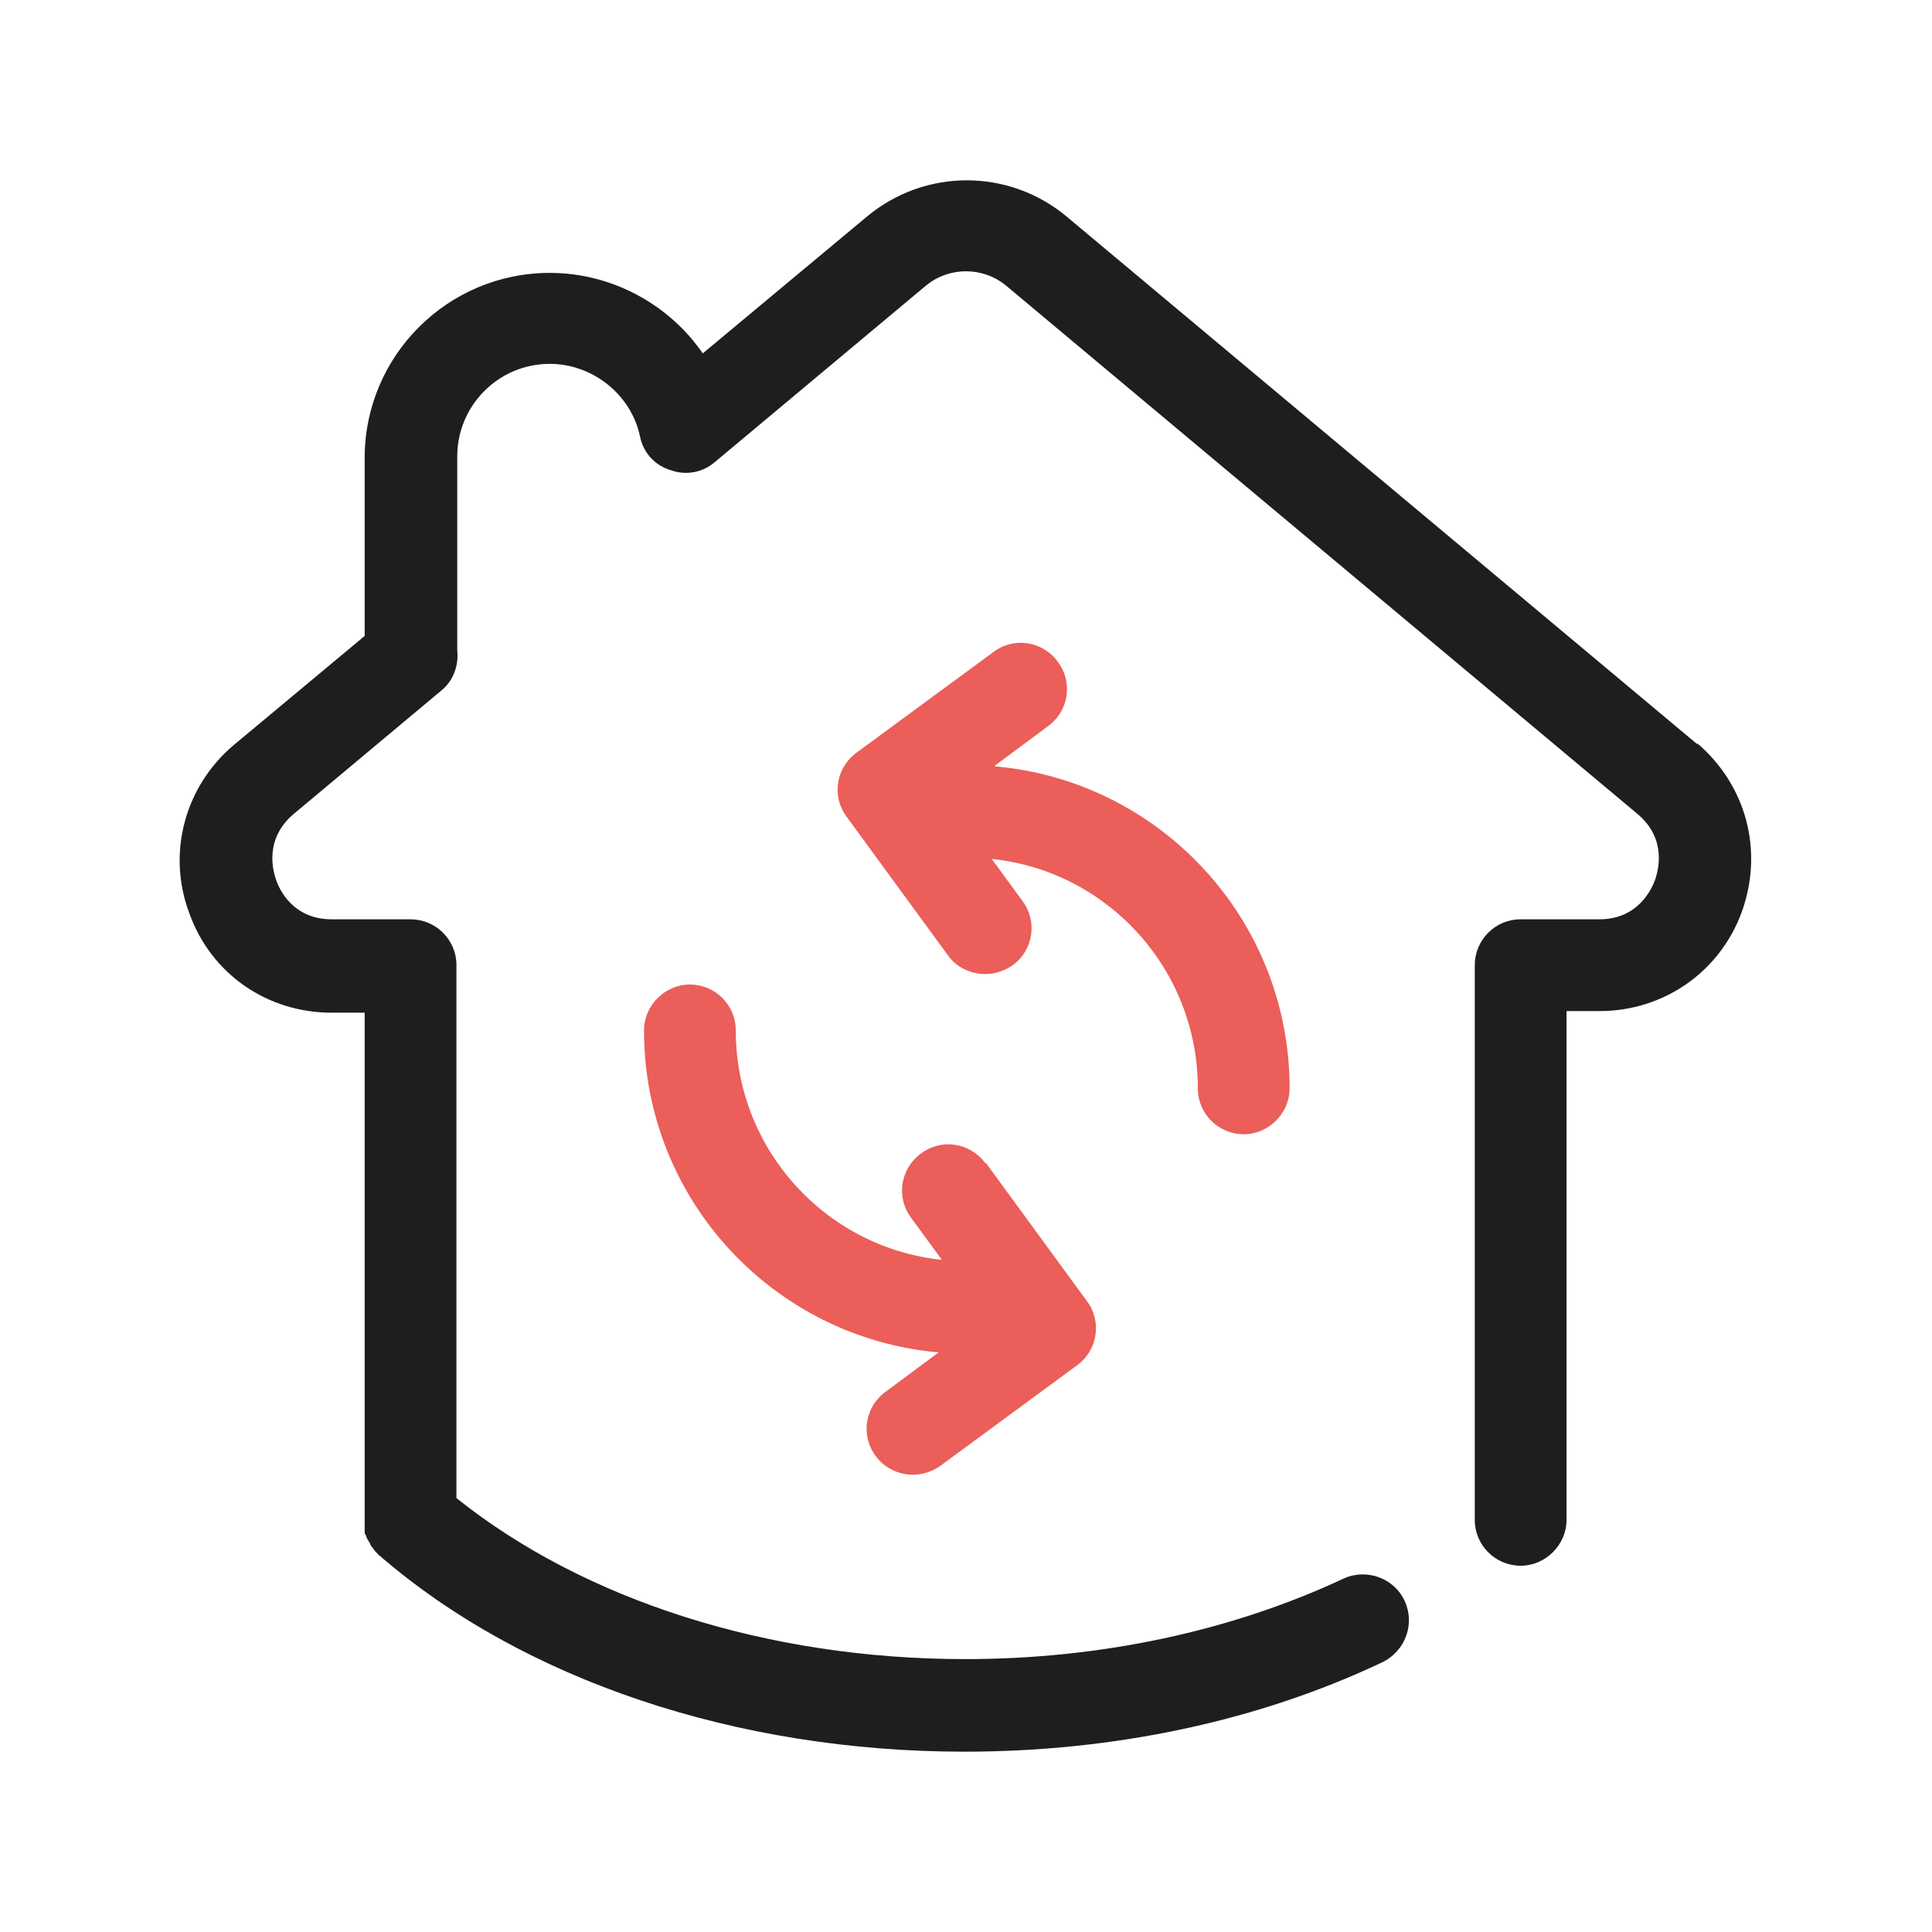 <?xml version="1.0" encoding="UTF-8"?>
<svg id="Calque_1" xmlns="http://www.w3.org/2000/svg" version="1.1" viewBox="0 0 24 24">
  <!-- Generator: Adobe Illustrator 29.6.0, SVG Export Plug-In . SVG Version: 2.1.1 Build 207)  -->
  <defs>
    <style>
      .st0 {
        fill: #1e1e1e;
      }

      .st1 {
        fill: #eb5e59;
      }
    </style>
  </defs>
  <path class="st1" d="M12.36,9.51l.66-.49c.26-.19.31-.55.12-.8-.19-.26-.55-.31-.8-.12l-1.7,1.25c-.26.19-.31.55-.12.8l1.25,1.71c.11.16.29.24.47.24.12,0,.24-.04.34-.11.26-.19.31-.55.12-.8l-.38-.52c1.44.15,2.56,1.37,2.56,2.85,0,.32.26.57.57.57s.57-.26.57-.57c0-2.1-1.61-3.82-3.66-4"/>
  <path class="st1" d="M12.24,14.45c-.19-.26-.55-.31-.8-.12-.26.19-.31.55-.12.8l.38.52c-1.44-.15-2.56-1.37-2.56-2.85,0-.32-.26-.57-.57-.57s-.57.26-.57.57c0,2.1,1.61,3.82,3.66,4l-.66.49c-.26.19-.31.55-.12.8.11.15.29.23.46.23.12,0,.24-.04.34-.11l1.7-1.25c.26-.19.31-.55.12-.8l-1.25-1.71Z"/>
  <path class="st0" d="M21.09,9.25l-7.84-6.56c-.72-.6-1.76-.6-2.48,0l-2.04,1.7c-.42-.61-1.13-1-1.9-1-1.27,0-2.3,1.03-2.3,2.3v2.21l-1.62,1.35c-.61.51-.84,1.34-.56,2.09.27.76.97,1.24,1.77,1.24h.41v6.34s0,.04,0,.06c0,.02,0,.03,0,.05,0,.02.01.04.02.05,0,.02.01.03.02.05s.02.03.03.05c0,.02.02.03.03.05.01.01.02.03.03.04.01.01.03.03.04.04,0,0,0,.01.01.01,1.79,1.55,4.44,2.44,7.27,2.44,1.86,0,3.65-.38,5.19-1.11.29-.14.41-.48.28-.76-.13-.29-.48-.41-.76-.28-1.39.65-3.01,1-4.7,1-2.45,0-4.73-.73-6.32-2v-6.62c0-.32-.26-.57-.57-.57h-.98c-.48,0-.65-.37-.69-.49-.04-.11-.15-.51.22-.82l1.83-1.53c.15-.12.22-.31.2-.5,0-.04,0-.08,0-.11v-2.3c0-.63.51-1.15,1.15-1.15.53,0,1.01.38,1.12.9.04.2.18.36.38.42.19.07.4.03.55-.1l2.62-2.19c.29-.24.71-.24,1,0l7.84,6.56c.37.31.26.7.22.82-.04.11-.21.49-.69.49h-.98c-.32,0-.57.26-.57.57v6.89c0,.32.26.57.57.57s.57-.26.57-.57v-6.32h.41c.8,0,1.5-.49,1.77-1.24.27-.76.05-1.57-.56-2.09h0Z"/>
</svg>